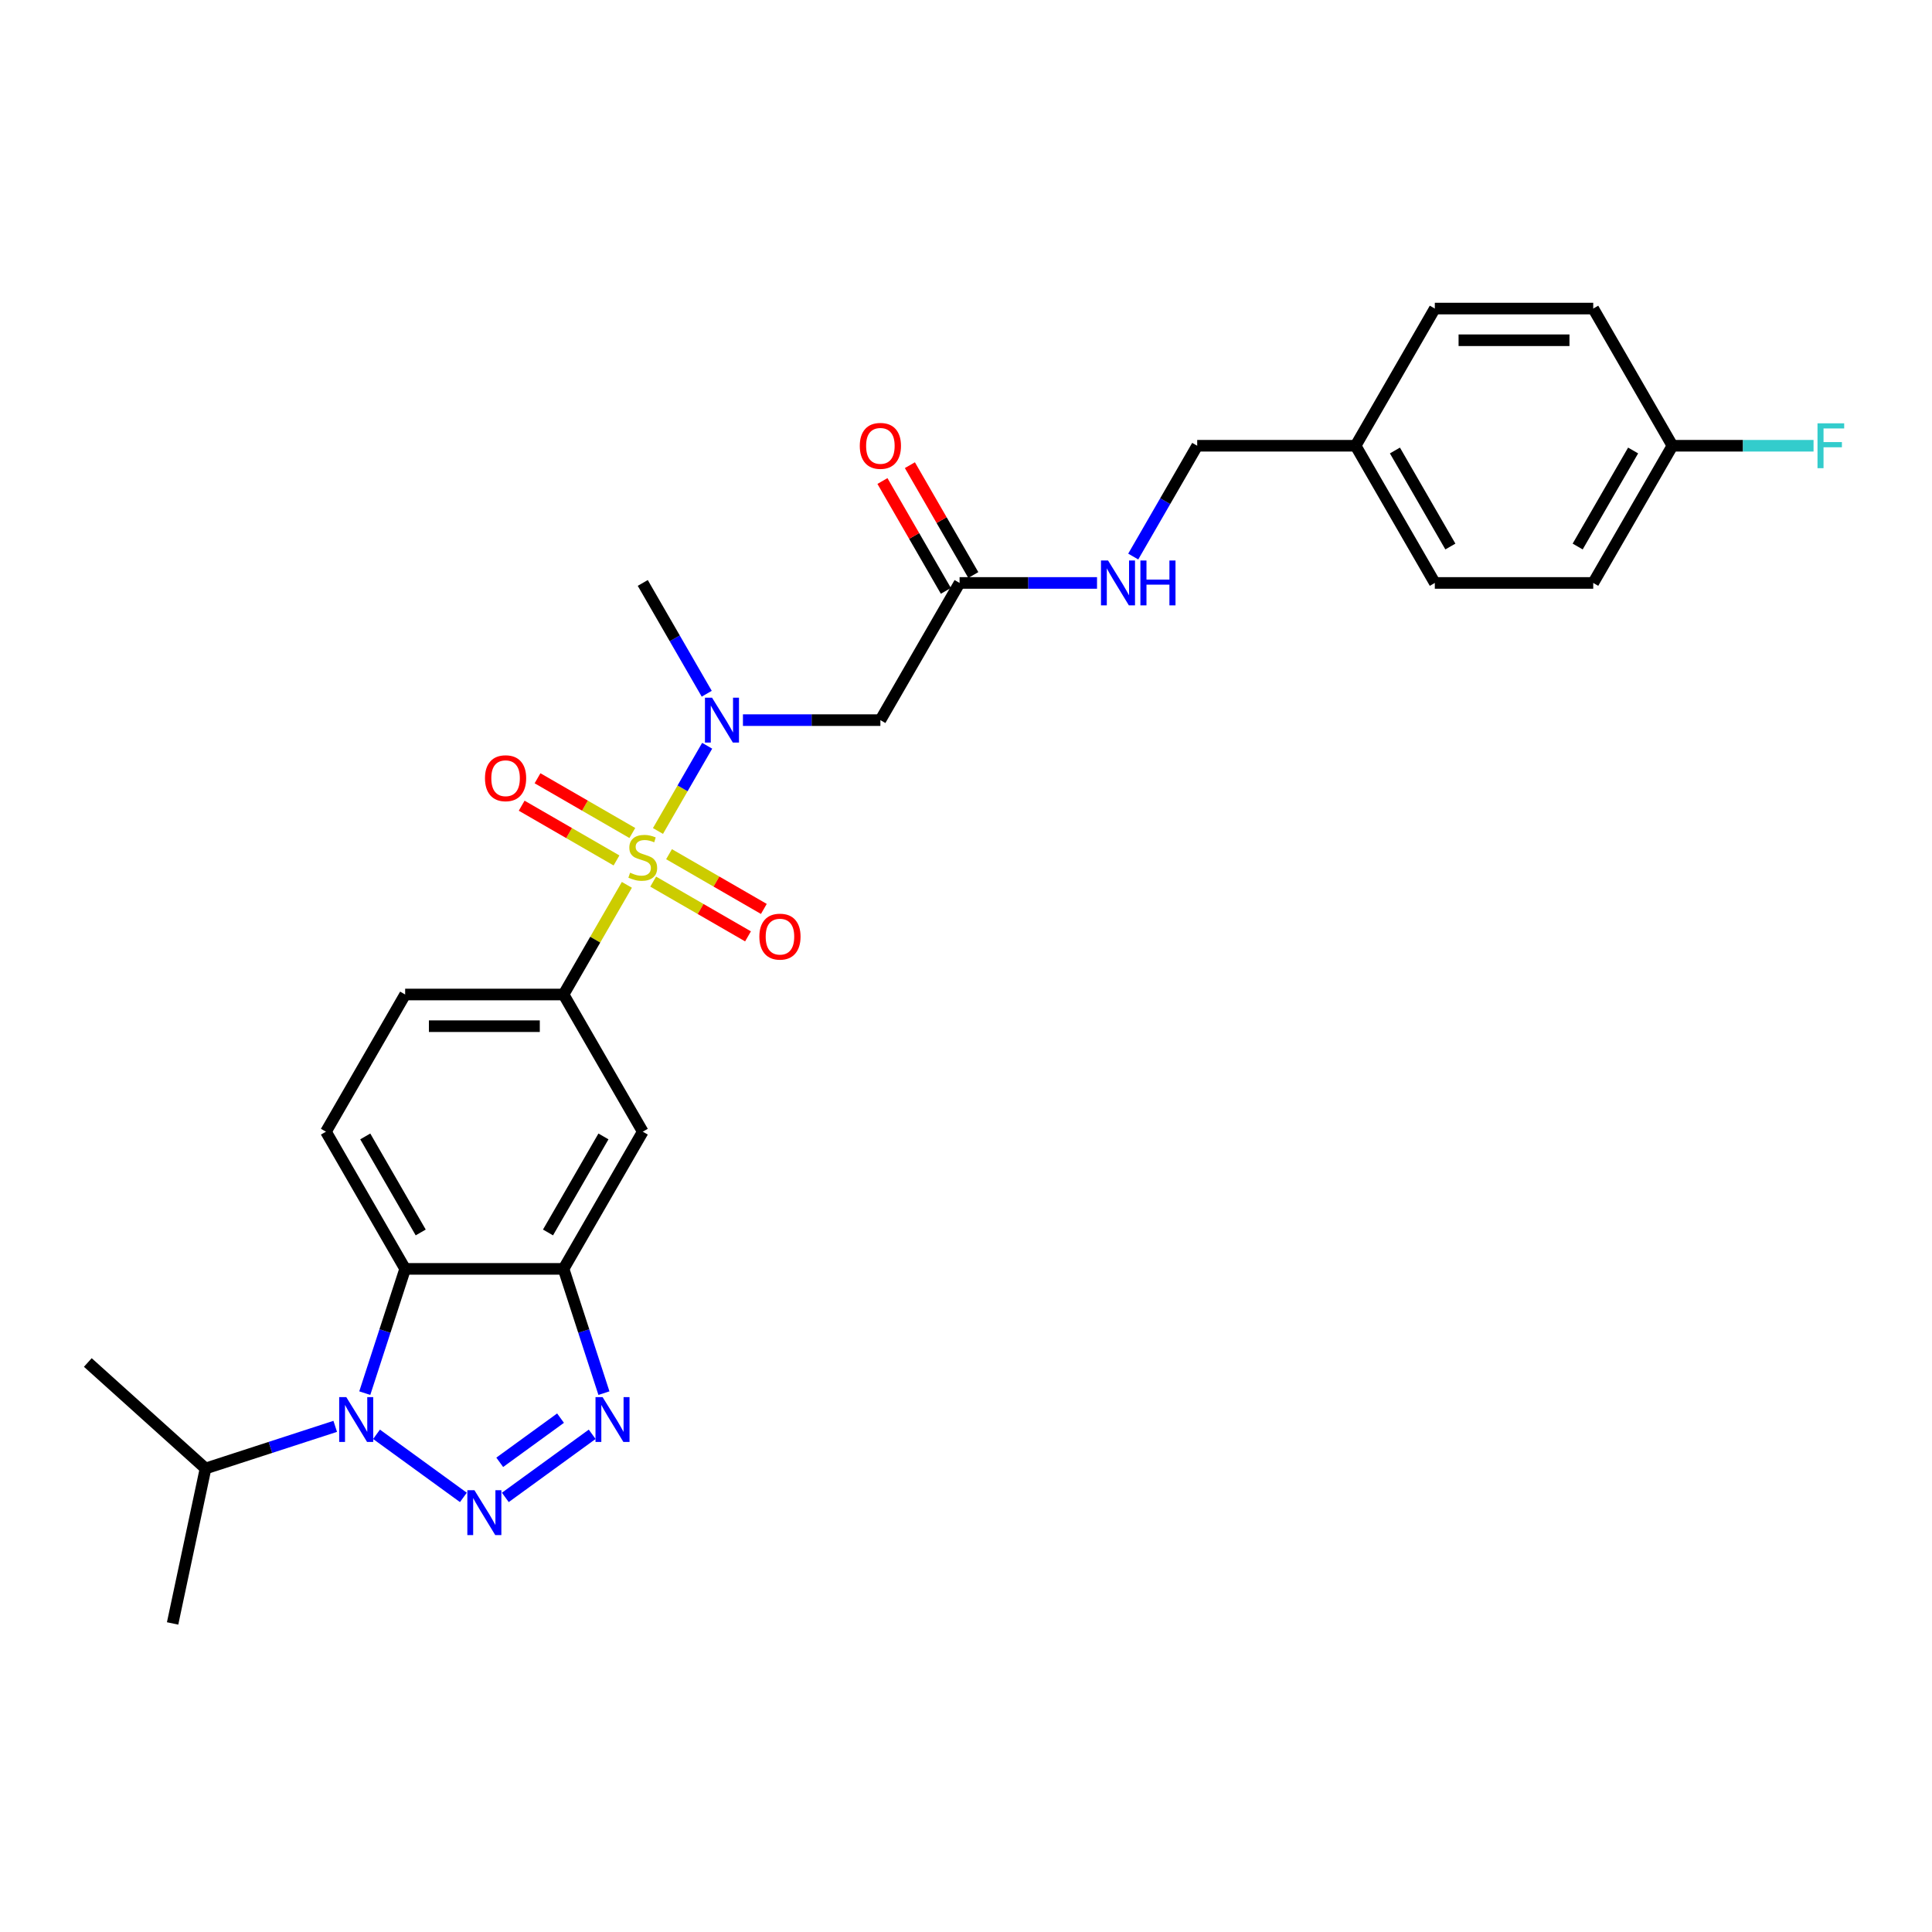 <?xml version='1.0' encoding='iso-8859-1'?>
<svg version='1.1' baseProfile='full'
              xmlns='http://www.w3.org/2000/svg'
                      xmlns:rdkit='http://www.rdkit.org/xml'
                      xmlns:xlink='http://www.w3.org/1999/xlink'
                  xml:space='preserve'
width='1000px' height='1000px' viewBox='0 0 1000 1000'>
<!-- END OF HEADER -->
<rect style='opacity:1.0;fill:#FFFFFF;stroke:none' width='1000' height='1000' x='0' y='0'> </rect>
<path class='bond-5' d='M 340.562,430.118 L 353.296,408.06' style='fill:none;fill-rule:evenodd;stroke:#CCCC00;stroke-width:6px;stroke-linecap:butt;stroke-linejoin:miter;stroke-opacity:1' />
<path class='bond-5' d='M 353.296,408.06 L 366.031,386.003' style='fill:none;fill-rule:evenodd;stroke:#0000FF;stroke-width:6px;stroke-linecap:butt;stroke-linejoin:miter;stroke-opacity:1' />
<path class='bond-6' d='M 324.467,457.995 L 308.082,486.374' style='fill:none;fill-rule:evenodd;stroke:#CCCC00;stroke-width:6px;stroke-linecap:butt;stroke-linejoin:miter;stroke-opacity:1' />
<path class='bond-6' d='M 308.082,486.374 L 291.697,514.753' style='fill:none;fill-rule:evenodd;stroke:#000000;stroke-width:6px;stroke-linecap:butt;stroke-linejoin:miter;stroke-opacity:1' />
<path class='bond-11' d='M 338.089,456.327 L 362.628,470.495' style='fill:none;fill-rule:evenodd;stroke:#CCCC00;stroke-width:6px;stroke-linecap:butt;stroke-linejoin:miter;stroke-opacity:1' />
<path class='bond-11' d='M 362.628,470.495 L 387.168,484.663' style='fill:none;fill-rule:evenodd;stroke:#FF0000;stroke-width:6px;stroke-linecap:butt;stroke-linejoin:miter;stroke-opacity:1' />
<path class='bond-11' d='M 346.288,442.126 L 370.828,456.294' style='fill:none;fill-rule:evenodd;stroke:#CCCC00;stroke-width:6px;stroke-linecap:butt;stroke-linejoin:miter;stroke-opacity:1' />
<path class='bond-11' d='M 370.828,456.294 L 395.367,470.461' style='fill:none;fill-rule:evenodd;stroke:#FF0000;stroke-width:6px;stroke-linecap:butt;stroke-linejoin:miter;stroke-opacity:1' />
<path class='bond-12' d='M 327.299,431.162 L 302.76,416.994' style='fill:none;fill-rule:evenodd;stroke:#CCCC00;stroke-width:6px;stroke-linecap:butt;stroke-linejoin:miter;stroke-opacity:1' />
<path class='bond-12' d='M 302.76,416.994 L 278.22,402.827' style='fill:none;fill-rule:evenodd;stroke:#FF0000;stroke-width:6px;stroke-linecap:butt;stroke-linejoin:miter;stroke-opacity:1' />
<path class='bond-12' d='M 319.1,445.364 L 294.56,431.196' style='fill:none;fill-rule:evenodd;stroke:#CCCC00;stroke-width:6px;stroke-linecap:butt;stroke-linejoin:miter;stroke-opacity:1' />
<path class='bond-12' d='M 294.56,431.196 L 270.021,417.028' style='fill:none;fill-rule:evenodd;stroke:#FF0000;stroke-width:6px;stroke-linecap:butt;stroke-linejoin:miter;stroke-opacity:1' />
<path class='bond-0' d='M 261.557,775.056 L 306.514,742.392' style='fill:none;fill-rule:evenodd;stroke:#0000FF;stroke-width:6px;stroke-linecap:butt;stroke-linejoin:miter;stroke-opacity:1' />
<path class='bond-0' d='M 258.662,756.89 L 290.132,734.025' style='fill:none;fill-rule:evenodd;stroke:#0000FF;stroke-width:6px;stroke-linecap:butt;stroke-linejoin:miter;stroke-opacity:1' />
<path class='bond-29' d='M 239.845,775.056 L 194.888,742.392' style='fill:none;fill-rule:evenodd;stroke:#0000FF;stroke-width:6px;stroke-linecap:butt;stroke-linejoin:miter;stroke-opacity:1' />
<path class='bond-1' d='M 188.806,721.089 L 199.255,688.929' style='fill:none;fill-rule:evenodd;stroke:#0000FF;stroke-width:6px;stroke-linecap:butt;stroke-linejoin:miter;stroke-opacity:1' />
<path class='bond-1' d='M 199.255,688.929 L 209.704,656.769' style='fill:none;fill-rule:evenodd;stroke:#000000;stroke-width:6px;stroke-linecap:butt;stroke-linejoin:miter;stroke-opacity:1' />
<path class='bond-15' d='M 173.511,738.276 L 139.949,749.181' style='fill:none;fill-rule:evenodd;stroke:#0000FF;stroke-width:6px;stroke-linecap:butt;stroke-linejoin:miter;stroke-opacity:1' />
<path class='bond-15' d='M 139.949,749.181 L 106.387,760.086' style='fill:none;fill-rule:evenodd;stroke:#000000;stroke-width:6px;stroke-linecap:butt;stroke-linejoin:miter;stroke-opacity:1' />
<path class='bond-2' d='M 312.596,721.089 L 302.147,688.929' style='fill:none;fill-rule:evenodd;stroke:#0000FF;stroke-width:6px;stroke-linecap:butt;stroke-linejoin:miter;stroke-opacity:1' />
<path class='bond-2' d='M 302.147,688.929 L 291.697,656.769' style='fill:none;fill-rule:evenodd;stroke:#000000;stroke-width:6px;stroke-linecap:butt;stroke-linejoin:miter;stroke-opacity:1' />
<path class='bond-3' d='M 209.704,656.769 L 168.708,585.761' style='fill:none;fill-rule:evenodd;stroke:#000000;stroke-width:6px;stroke-linecap:butt;stroke-linejoin:miter;stroke-opacity:1' />
<path class='bond-3' d='M 217.757,637.918 L 189.059,588.213' style='fill:none;fill-rule:evenodd;stroke:#000000;stroke-width:6px;stroke-linecap:butt;stroke-linejoin:miter;stroke-opacity:1' />
<path class='bond-28' d='M 209.704,656.769 L 291.697,656.769' style='fill:none;fill-rule:evenodd;stroke:#000000;stroke-width:6px;stroke-linecap:butt;stroke-linejoin:miter;stroke-opacity:1' />
<path class='bond-4' d='M 291.697,656.769 L 332.694,585.761' style='fill:none;fill-rule:evenodd;stroke:#000000;stroke-width:6px;stroke-linecap:butt;stroke-linejoin:miter;stroke-opacity:1' />
<path class='bond-4' d='M 283.645,637.918 L 312.343,588.213' style='fill:none;fill-rule:evenodd;stroke:#000000;stroke-width:6px;stroke-linecap:butt;stroke-linejoin:miter;stroke-opacity:1' />
<path class='bond-8' d='M 384.546,372.737 L 420.115,372.737' style='fill:none;fill-rule:evenodd;stroke:#0000FF;stroke-width:6px;stroke-linecap:butt;stroke-linejoin:miter;stroke-opacity:1' />
<path class='bond-8' d='M 420.115,372.737 L 455.684,372.737' style='fill:none;fill-rule:evenodd;stroke:#000000;stroke-width:6px;stroke-linecap:butt;stroke-linejoin:miter;stroke-opacity:1' />
<path class='bond-25' d='M 365.804,359.077 L 349.249,330.403' style='fill:none;fill-rule:evenodd;stroke:#0000FF;stroke-width:6px;stroke-linecap:butt;stroke-linejoin:miter;stroke-opacity:1' />
<path class='bond-25' d='M 349.249,330.403 L 332.694,301.729' style='fill:none;fill-rule:evenodd;stroke:#000000;stroke-width:6px;stroke-linecap:butt;stroke-linejoin:miter;stroke-opacity:1' />
<path class='bond-7' d='M 291.697,514.753 L 332.694,585.761' style='fill:none;fill-rule:evenodd;stroke:#000000;stroke-width:6px;stroke-linecap:butt;stroke-linejoin:miter;stroke-opacity:1' />
<path class='bond-13' d='M 291.697,514.753 L 209.704,514.753' style='fill:none;fill-rule:evenodd;stroke:#000000;stroke-width:6px;stroke-linecap:butt;stroke-linejoin:miter;stroke-opacity:1' />
<path class='bond-13' d='M 279.399,531.151 L 222.003,531.151' style='fill:none;fill-rule:evenodd;stroke:#000000;stroke-width:6px;stroke-linecap:butt;stroke-linejoin:miter;stroke-opacity:1' />
<path class='bond-9' d='M 455.684,372.737 L 496.68,301.729' style='fill:none;fill-rule:evenodd;stroke:#000000;stroke-width:6px;stroke-linecap:butt;stroke-linejoin:miter;stroke-opacity:1' />
<path class='bond-14' d='M 496.68,301.729 L 532.249,301.729' style='fill:none;fill-rule:evenodd;stroke:#000000;stroke-width:6px;stroke-linecap:butt;stroke-linejoin:miter;stroke-opacity:1' />
<path class='bond-14' d='M 532.249,301.729 L 567.817,301.729' style='fill:none;fill-rule:evenodd;stroke:#0000FF;stroke-width:6px;stroke-linecap:butt;stroke-linejoin:miter;stroke-opacity:1' />
<path class='bond-16' d='M 503.781,297.629 L 487.368,269.201' style='fill:none;fill-rule:evenodd;stroke:#000000;stroke-width:6px;stroke-linecap:butt;stroke-linejoin:miter;stroke-opacity:1' />
<path class='bond-16' d='M 487.368,269.201 L 470.955,240.773' style='fill:none;fill-rule:evenodd;stroke:#FF0000;stroke-width:6px;stroke-linecap:butt;stroke-linejoin:miter;stroke-opacity:1' />
<path class='bond-16' d='M 489.579,305.828 L 473.166,277.4' style='fill:none;fill-rule:evenodd;stroke:#000000;stroke-width:6px;stroke-linecap:butt;stroke-linejoin:miter;stroke-opacity:1' />
<path class='bond-16' d='M 473.166,277.4 L 456.753,248.972' style='fill:none;fill-rule:evenodd;stroke:#FF0000;stroke-width:6px;stroke-linecap:butt;stroke-linejoin:miter;stroke-opacity:1' />
<path class='bond-10' d='M 168.708,585.761 L 209.704,514.753' style='fill:none;fill-rule:evenodd;stroke:#000000;stroke-width:6px;stroke-linecap:butt;stroke-linejoin:miter;stroke-opacity:1' />
<path class='bond-17' d='M 586.56,288.069 L 603.115,259.395' style='fill:none;fill-rule:evenodd;stroke:#0000FF;stroke-width:6px;stroke-linecap:butt;stroke-linejoin:miter;stroke-opacity:1' />
<path class='bond-17' d='M 603.115,259.395 L 619.67,230.721' style='fill:none;fill-rule:evenodd;stroke:#000000;stroke-width:6px;stroke-linecap:butt;stroke-linejoin:miter;stroke-opacity:1' />
<path class='bond-26' d='M 106.387,760.086 L 89.34,840.287' style='fill:none;fill-rule:evenodd;stroke:#000000;stroke-width:6px;stroke-linecap:butt;stroke-linejoin:miter;stroke-opacity:1' />
<path class='bond-27' d='M 106.387,760.086 L 45.455,705.222' style='fill:none;fill-rule:evenodd;stroke:#000000;stroke-width:6px;stroke-linecap:butt;stroke-linejoin:miter;stroke-opacity:1' />
<path class='bond-19' d='M 619.67,230.721 L 701.663,230.721' style='fill:none;fill-rule:evenodd;stroke:#000000;stroke-width:6px;stroke-linecap:butt;stroke-linejoin:miter;stroke-opacity:1' />
<path class='bond-18' d='M 865.649,230.721 L 824.652,301.729' style='fill:none;fill-rule:evenodd;stroke:#000000;stroke-width:6px;stroke-linecap:butt;stroke-linejoin:miter;stroke-opacity:1' />
<path class='bond-18' d='M 845.298,233.173 L 816.6,282.878' style='fill:none;fill-rule:evenodd;stroke:#000000;stroke-width:6px;stroke-linecap:butt;stroke-linejoin:miter;stroke-opacity:1' />
<path class='bond-20' d='M 865.649,230.721 L 902.168,230.721' style='fill:none;fill-rule:evenodd;stroke:#000000;stroke-width:6px;stroke-linecap:butt;stroke-linejoin:miter;stroke-opacity:1' />
<path class='bond-20' d='M 902.168,230.721 L 938.688,230.721' style='fill:none;fill-rule:evenodd;stroke:#33CCCC;stroke-width:6px;stroke-linecap:butt;stroke-linejoin:miter;stroke-opacity:1' />
<path class='bond-30' d='M 865.649,230.721 L 824.652,159.713' style='fill:none;fill-rule:evenodd;stroke:#000000;stroke-width:6px;stroke-linecap:butt;stroke-linejoin:miter;stroke-opacity:1' />
<path class='bond-23' d='M 701.663,230.721 L 742.659,159.713' style='fill:none;fill-rule:evenodd;stroke:#000000;stroke-width:6px;stroke-linecap:butt;stroke-linejoin:miter;stroke-opacity:1' />
<path class='bond-24' d='M 701.663,230.721 L 742.659,301.729' style='fill:none;fill-rule:evenodd;stroke:#000000;stroke-width:6px;stroke-linecap:butt;stroke-linejoin:miter;stroke-opacity:1' />
<path class='bond-24' d='M 722.014,233.173 L 750.711,282.878' style='fill:none;fill-rule:evenodd;stroke:#000000;stroke-width:6px;stroke-linecap:butt;stroke-linejoin:miter;stroke-opacity:1' />
<path class='bond-21' d='M 824.652,159.713 L 742.659,159.713' style='fill:none;fill-rule:evenodd;stroke:#000000;stroke-width:6px;stroke-linecap:butt;stroke-linejoin:miter;stroke-opacity:1' />
<path class='bond-21' d='M 812.353,176.111 L 754.958,176.111' style='fill:none;fill-rule:evenodd;stroke:#000000;stroke-width:6px;stroke-linecap:butt;stroke-linejoin:miter;stroke-opacity:1' />
<path class='bond-22' d='M 824.652,301.729 L 742.659,301.729' style='fill:none;fill-rule:evenodd;stroke:#000000;stroke-width:6px;stroke-linecap:butt;stroke-linejoin:miter;stroke-opacity:1' />
<path  class='atom-0' d='M 326.135 451.714
Q 326.397 451.813, 327.479 452.272
Q 328.562 452.731, 329.742 453.026
Q 330.956 453.289, 332.136 453.289
Q 334.334 453.289, 335.613 452.239
Q 336.892 451.157, 336.892 449.287
Q 336.892 448.008, 336.236 447.221
Q 335.613 446.434, 334.629 446.008
Q 333.645 445.581, 332.005 445.089
Q 329.939 444.466, 328.693 443.876
Q 327.479 443.286, 326.594 442.039
Q 325.741 440.793, 325.741 438.694
Q 325.741 435.775, 327.709 433.971
Q 329.709 432.167, 333.645 432.167
Q 336.334 432.167, 339.385 433.446
L 338.63 435.972
Q 335.843 434.824, 333.744 434.824
Q 331.48 434.824, 330.234 435.775
Q 328.988 436.693, 329.021 438.3
Q 329.021 439.547, 329.644 440.301
Q 330.3 441.055, 331.218 441.482
Q 332.169 441.908, 333.744 442.4
Q 335.843 443.056, 337.089 443.712
Q 338.335 444.368, 339.221 445.713
Q 340.139 447.024, 340.139 449.287
Q 340.139 452.502, 337.974 454.24
Q 335.843 455.945, 332.268 455.945
Q 330.201 455.945, 328.627 455.486
Q 327.086 455.06, 325.249 454.305
L 326.135 451.714
' fill='#CCCC00'/>
<path  class='atom-1' d='M 245.568 771.333
L 253.177 783.632
Q 253.932 784.845, 255.145 787.043
Q 256.358 789.24, 256.424 789.371
L 256.424 771.333
L 259.507 771.333
L 259.507 794.553
L 256.326 794.553
L 248.159 781.107
Q 247.208 779.532, 246.191 777.728
Q 245.207 775.925, 244.912 775.367
L 244.912 794.553
L 241.895 794.553
L 241.895 771.333
L 245.568 771.333
' fill='#0000FF'/>
<path  class='atom-2' d='M 179.234 723.139
L 186.843 735.438
Q 187.598 736.651, 188.811 738.849
Q 190.025 741.046, 190.09 741.177
L 190.09 723.139
L 193.173 723.139
L 193.173 746.359
L 189.992 746.359
L 181.825 732.912
Q 180.874 731.338, 179.858 729.534
Q 178.874 727.73, 178.579 727.173
L 178.579 746.359
L 175.561 746.359
L 175.561 723.139
L 179.234 723.139
' fill='#0000FF'/>
<path  class='atom-3' d='M 311.902 723.139
L 319.511 735.438
Q 320.265 736.651, 321.479 738.849
Q 322.692 741.046, 322.758 741.177
L 322.758 723.139
L 325.841 723.139
L 325.841 746.359
L 322.659 746.359
L 314.493 732.912
Q 313.542 731.338, 312.525 729.534
Q 311.541 727.73, 311.246 727.173
L 311.246 746.359
L 308.229 746.359
L 308.229 723.139
L 311.902 723.139
' fill='#0000FF'/>
<path  class='atom-6' d='M 368.558 361.127
L 376.167 373.425
Q 376.921 374.639, 378.135 376.836
Q 379.348 379.034, 379.414 379.165
L 379.414 361.127
L 382.497 361.127
L 382.497 384.347
L 379.315 384.347
L 371.149 370.9
Q 370.198 369.326, 369.181 367.522
Q 368.197 365.718, 367.902 365.161
L 367.902 384.347
L 364.884 384.347
L 364.884 361.127
L 368.558 361.127
' fill='#0000FF'/>
<path  class='atom-12' d='M 393.043 484.807
Q 393.043 479.231, 395.798 476.116
Q 398.553 473, 403.702 473
Q 408.851 473, 411.606 476.116
Q 414.361 479.231, 414.361 484.807
Q 414.361 490.448, 411.573 493.662
Q 408.786 496.843, 403.702 496.843
Q 398.586 496.843, 395.798 493.662
Q 393.043 490.481, 393.043 484.807
M 403.702 494.22
Q 407.244 494.22, 409.146 491.858
Q 411.081 489.464, 411.081 484.807
Q 411.081 480.248, 409.146 477.952
Q 407.244 475.624, 403.702 475.624
Q 400.16 475.624, 398.225 477.919
Q 396.323 480.215, 396.323 484.807
Q 396.323 489.497, 398.225 491.858
Q 400.16 494.22, 403.702 494.22
' fill='#FF0000'/>
<path  class='atom-13' d='M 251.027 402.814
Q 251.027 397.238, 253.782 394.123
Q 256.537 391.007, 261.686 391.007
Q 266.835 391.007, 269.59 394.123
Q 272.345 397.238, 272.345 402.814
Q 272.345 408.455, 269.557 411.669
Q 266.77 414.85, 261.686 414.85
Q 256.57 414.85, 253.782 411.669
Q 251.027 408.488, 251.027 402.814
M 261.686 412.227
Q 265.228 412.227, 267.13 409.865
Q 269.065 407.471, 269.065 402.814
Q 269.065 398.255, 267.13 395.959
Q 265.228 393.631, 261.686 393.631
Q 258.144 393.631, 256.209 395.926
Q 254.307 398.222, 254.307 402.814
Q 254.307 407.504, 256.209 409.865
Q 258.144 412.227, 261.686 412.227
' fill='#FF0000'/>
<path  class='atom-15' d='M 573.54 290.118
L 581.149 302.417
Q 581.904 303.631, 583.117 305.828
Q 584.331 308.026, 584.396 308.157
L 584.396 290.118
L 587.479 290.118
L 587.479 313.339
L 584.298 313.339
L 576.131 299.892
Q 575.18 298.318, 574.163 296.514
Q 573.18 294.71, 572.884 294.153
L 572.884 313.339
L 569.867 313.339
L 569.867 290.118
L 573.54 290.118
' fill='#0000FF'/>
<path  class='atom-15' d='M 590.267 290.118
L 593.415 290.118
L 593.415 299.99
L 605.288 299.99
L 605.288 290.118
L 608.437 290.118
L 608.437 313.339
L 605.288 313.339
L 605.288 302.614
L 593.415 302.614
L 593.415 313.339
L 590.267 313.339
L 590.267 290.118
' fill='#0000FF'/>
<path  class='atom-17' d='M 445.024 230.786
Q 445.024 225.211, 447.779 222.095
Q 450.534 218.979, 455.684 218.979
Q 460.833 218.979, 463.588 222.095
Q 466.343 225.211, 466.343 230.786
Q 466.343 236.427, 463.555 239.641
Q 460.767 242.823, 455.684 242.823
Q 450.567 242.823, 447.779 239.641
Q 445.024 236.46, 445.024 230.786
M 455.684 240.199
Q 459.226 240.199, 461.128 237.838
Q 463.063 235.443, 463.063 230.786
Q 463.063 226.227, 461.128 223.932
Q 459.226 221.603, 455.684 221.603
Q 452.141 221.603, 450.206 223.899
Q 448.304 226.195, 448.304 230.786
Q 448.304 235.476, 450.206 237.838
Q 452.141 240.199, 455.684 240.199
' fill='#FF0000'/>
<path  class='atom-21' d='M 940.738 219.11
L 954.545 219.11
L 954.545 221.767
L 943.854 221.767
L 943.854 228.818
L 953.365 228.818
L 953.365 231.508
L 943.854 231.508
L 943.854 242.331
L 940.738 242.331
L 940.738 219.11
' fill='#33CCCC'/>
</svg>
